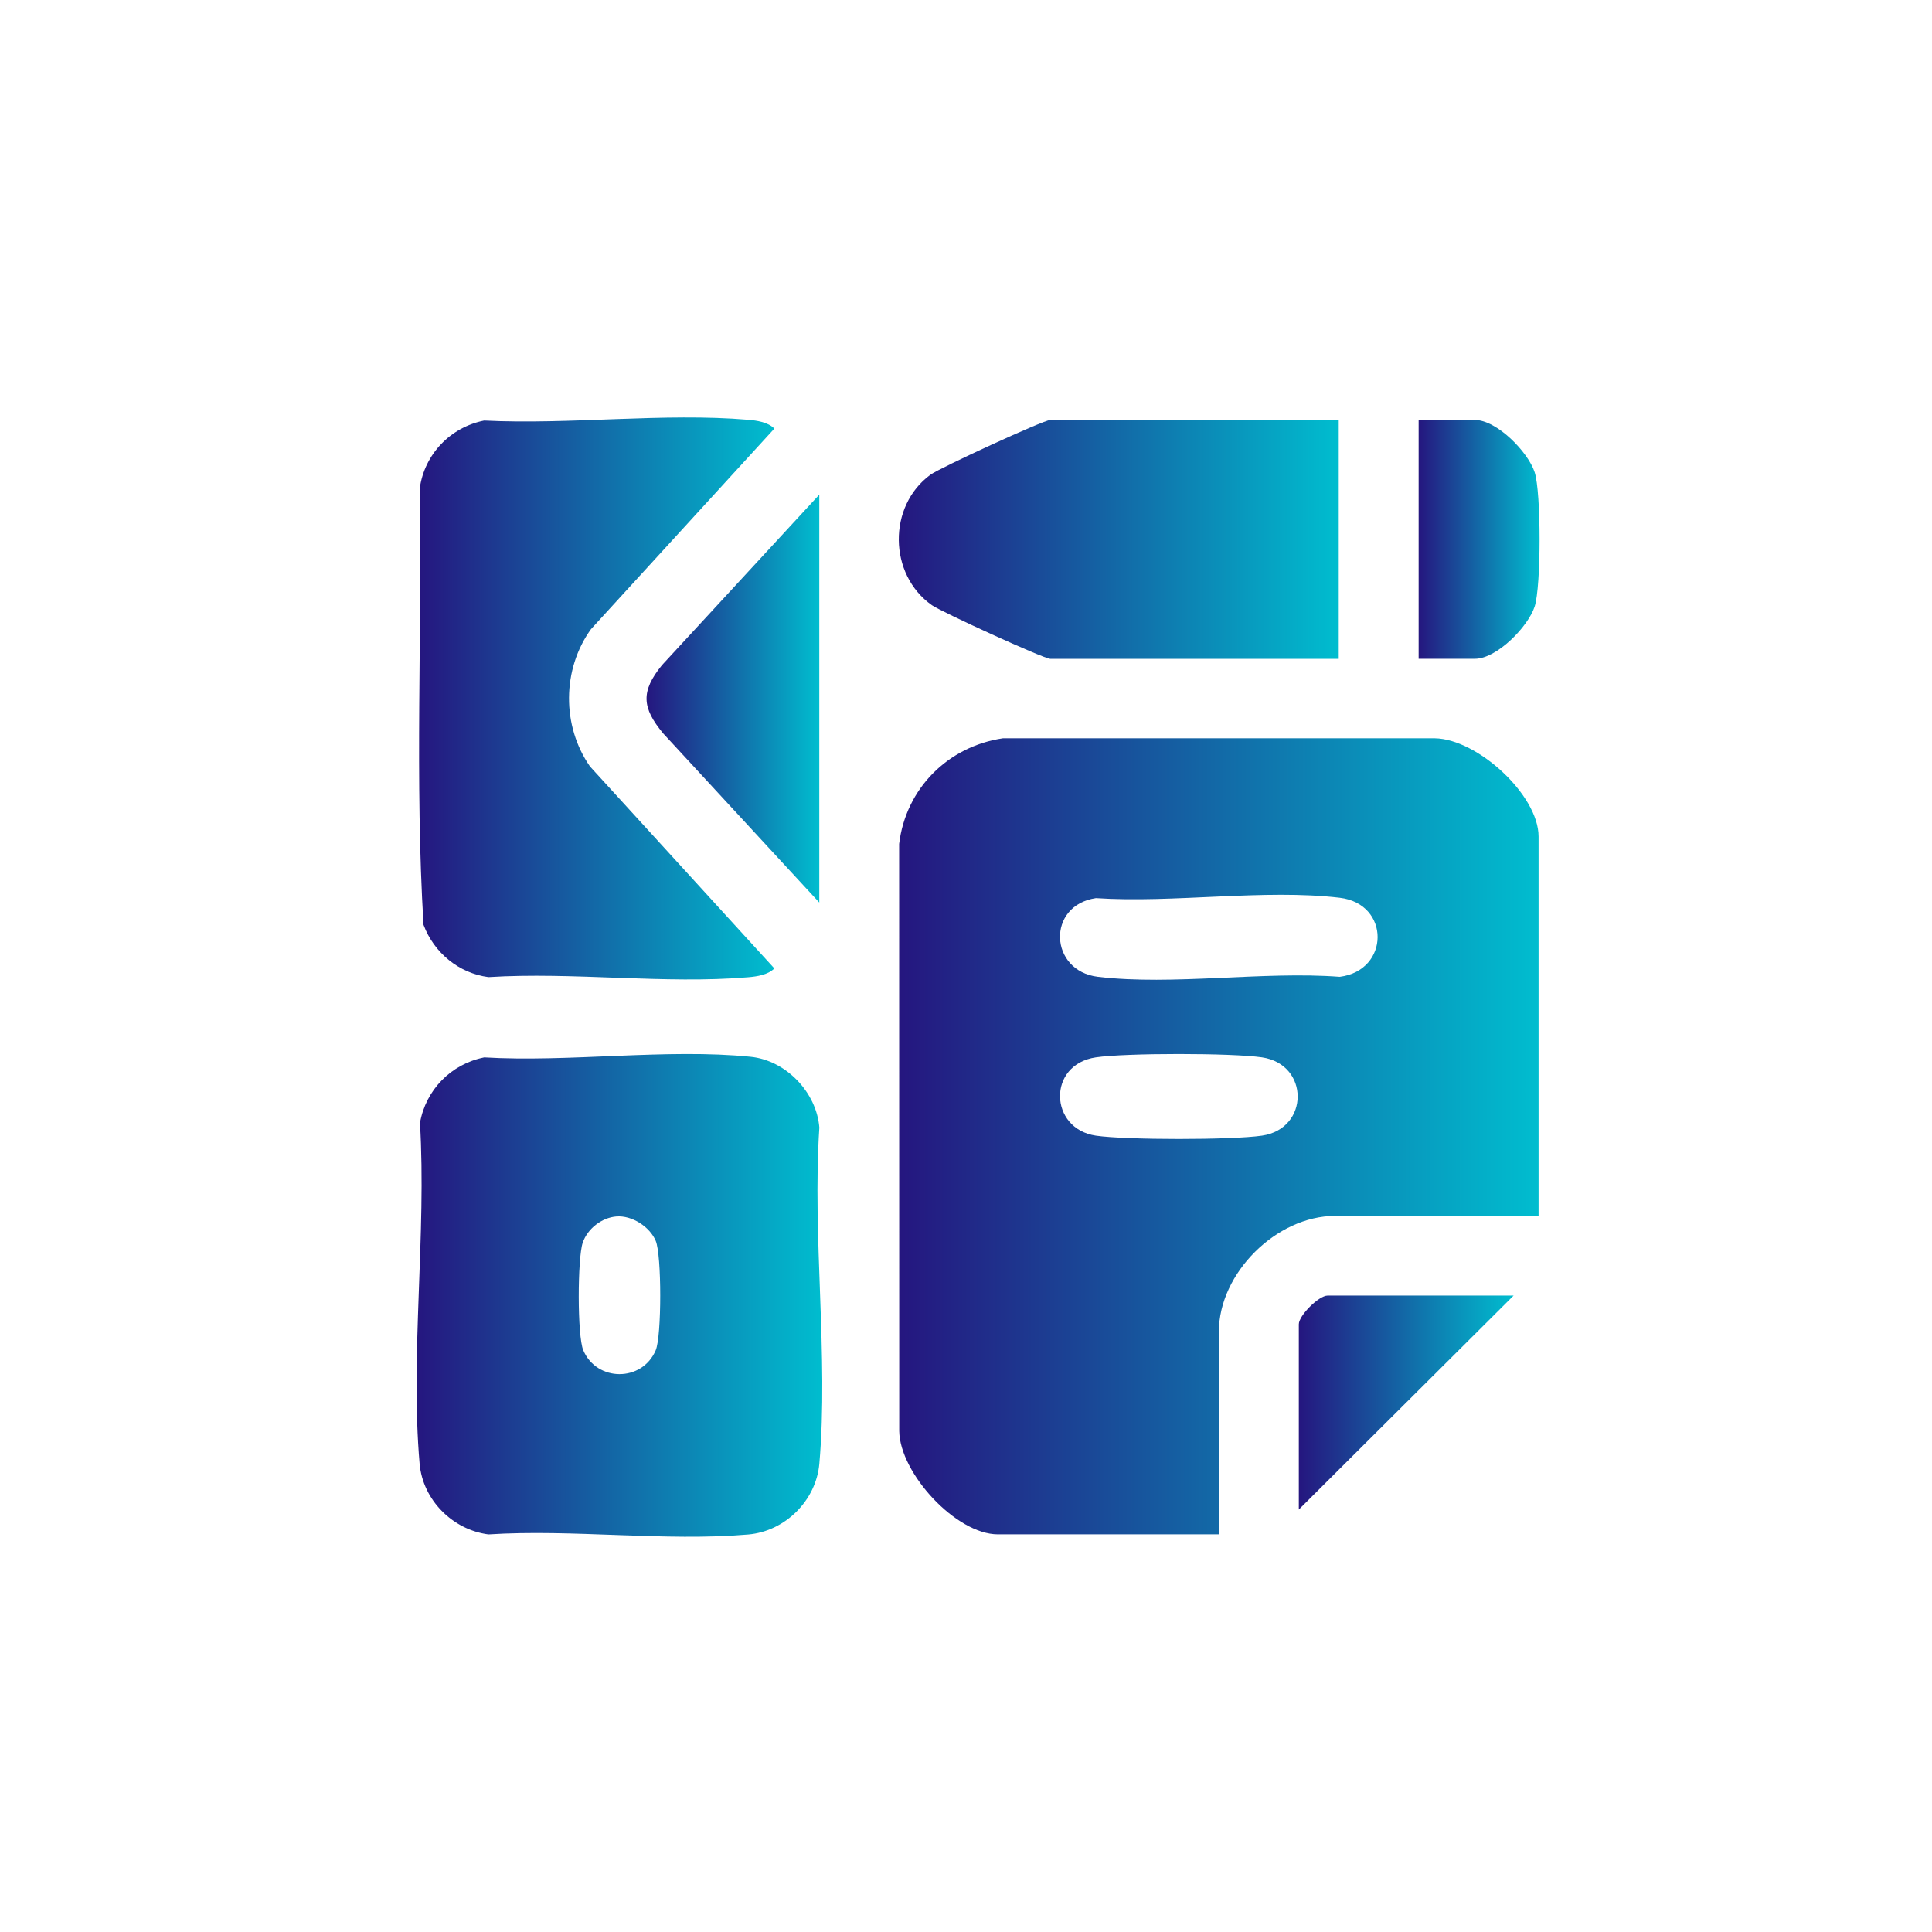 <svg width="64" height="64" viewBox="0 0 64 64" fill="none" xmlns="http://www.w3.org/2000/svg">
<path d="M50.967 40.279H44.224C42.285 40.279 40.377 42.178 40.377 44.11V50.827H33.056C31.673 50.827 29.81 48.805 29.788 47.406L29.785 27.956C30.006 26.123 31.398 24.727 33.222 24.457H47.532C48.937 24.478 50.967 26.335 50.967 27.712V40.279ZM36.303 29.752C34.66 29.993 34.754 32.167 36.373 32.358C38.845 32.652 41.852 32.166 44.38 32.358C46.046 32.146 46.061 29.939 44.38 29.74C41.891 29.445 38.848 29.923 36.303 29.752ZM36.303 35.026C34.682 35.264 34.755 37.395 36.303 37.62C37.31 37.766 40.796 37.766 41.803 37.62C43.381 37.391 43.382 35.256 41.803 35.026C40.8 34.88 37.305 34.879 36.303 35.026Z" fill="url(#paint0_linear_657_112)"/>
<path d="M16.034 35.027C18.851 35.195 22.095 34.728 24.863 35.007C26.037 35.125 27.05 36.185 27.142 37.352C26.903 40.949 27.45 44.933 27.142 48.484C27.036 49.705 26.01 50.727 24.785 50.832C22.041 51.068 18.958 50.65 16.179 50.829C14.988 50.674 14.004 49.684 13.9 48.484C13.588 44.888 14.131 40.842 13.912 37.2C14.102 36.108 14.938 35.25 16.034 35.029V35.027ZM20.421 40.297C19.932 40.335 19.461 40.703 19.303 41.167C19.13 41.673 19.119 44.254 19.322 44.73C19.77 45.778 21.269 45.788 21.721 44.73C21.921 44.262 21.921 41.572 21.721 41.104C21.522 40.636 20.935 40.257 20.421 40.297Z" fill="url(#paint1_linear_657_112)"/>
<path d="M16.037 13.931C18.858 14.073 22.002 13.669 24.787 13.906C25.077 13.931 25.442 13.985 25.652 14.198L19.579 20.839C18.617 22.167 18.607 24.05 19.545 25.391L25.651 32.08C25.443 32.292 25.079 32.347 24.786 32.372C22.04 32.605 18.962 32.192 16.18 32.368C15.193 32.237 14.378 31.56 14.03 30.637C13.739 25.85 13.984 20.991 13.905 16.178C14.059 15.052 14.916 14.156 16.034 13.932L16.037 13.931Z" fill="url(#paint2_linear_657_112)"/>
<path d="M44.347 13.912V21.824H34.792C34.577 21.824 31.18 20.267 30.868 20.046C29.429 19.029 29.404 16.765 30.822 15.726C31.129 15.5 34.575 13.912 34.792 13.912H44.347Z" fill="url(#paint3_linear_657_112)"/>
<path d="M27.14 29.898L21.969 24.296C21.263 23.444 21.219 22.905 21.93 22.032L27.14 16.385V29.9V29.898Z" fill="url(#paint4_linear_657_112)"/>
<path d="M46.994 21.824V13.912H48.855C49.586 13.912 50.62 14.973 50.838 15.645C51.055 16.312 51.054 19.424 50.838 20.09C50.623 20.756 49.587 21.823 48.855 21.823H46.994V21.824Z" fill="url(#paint5_linear_657_112)"/>
<path d="M50.14 42.918L43.025 50.005V43.866C43.025 43.579 43.688 42.918 43.977 42.918H50.14Z" fill="url(#paint6_linear_657_112)"/>
<defs>
<linearGradient id="paint0_linear_657_112" x1="29.785" y1="37.642" x2="50.967" y2="37.642" gradientUnits="userSpaceOnUse">
<stop stop-color="#25167F"/>
<stop offset="1" stop-color="#00BDCF"/>
</linearGradient>
<linearGradient id="paint1_linear_657_112" x1="13.801" y1="42.911" x2="27.239" y2="42.911" gradientUnits="userSpaceOnUse">
<stop stop-color="#25167F"/>
<stop offset="1" stop-color="#00BDCF"/>
</linearGradient>
<linearGradient id="paint2_linear_657_112" x1="13.883" y1="23.138" x2="25.652" y2="23.138" gradientUnits="userSpaceOnUse">
<stop stop-color="#25167F"/>
<stop offset="1" stop-color="#00BDCF"/>
</linearGradient>
<linearGradient id="paint3_linear_657_112" x1="29.773" y1="17.868" x2="44.347" y2="17.868" gradientUnits="userSpaceOnUse">
<stop stop-color="#25167F"/>
<stop offset="1" stop-color="#00BDCF"/>
</linearGradient>
<linearGradient id="paint4_linear_657_112" x1="21.418" y1="23.142" x2="27.14" y2="23.142" gradientUnits="userSpaceOnUse">
<stop stop-color="#25167F"/>
<stop offset="1" stop-color="#00BDCF"/>
</linearGradient>
<linearGradient id="paint5_linear_657_112" x1="46.994" y1="17.868" x2="51" y2="17.868" gradientUnits="userSpaceOnUse">
<stop stop-color="#25167F"/>
<stop offset="1" stop-color="#00BDCF"/>
</linearGradient>
<linearGradient id="paint6_linear_657_112" x1="43.025" y1="46.462" x2="50.14" y2="46.462" gradientUnits="userSpaceOnUse">
<stop stop-color="#25167F"/>
<stop offset="1" stop-color="#00BDCF"/>
</linearGradient>
</defs>
</svg>
